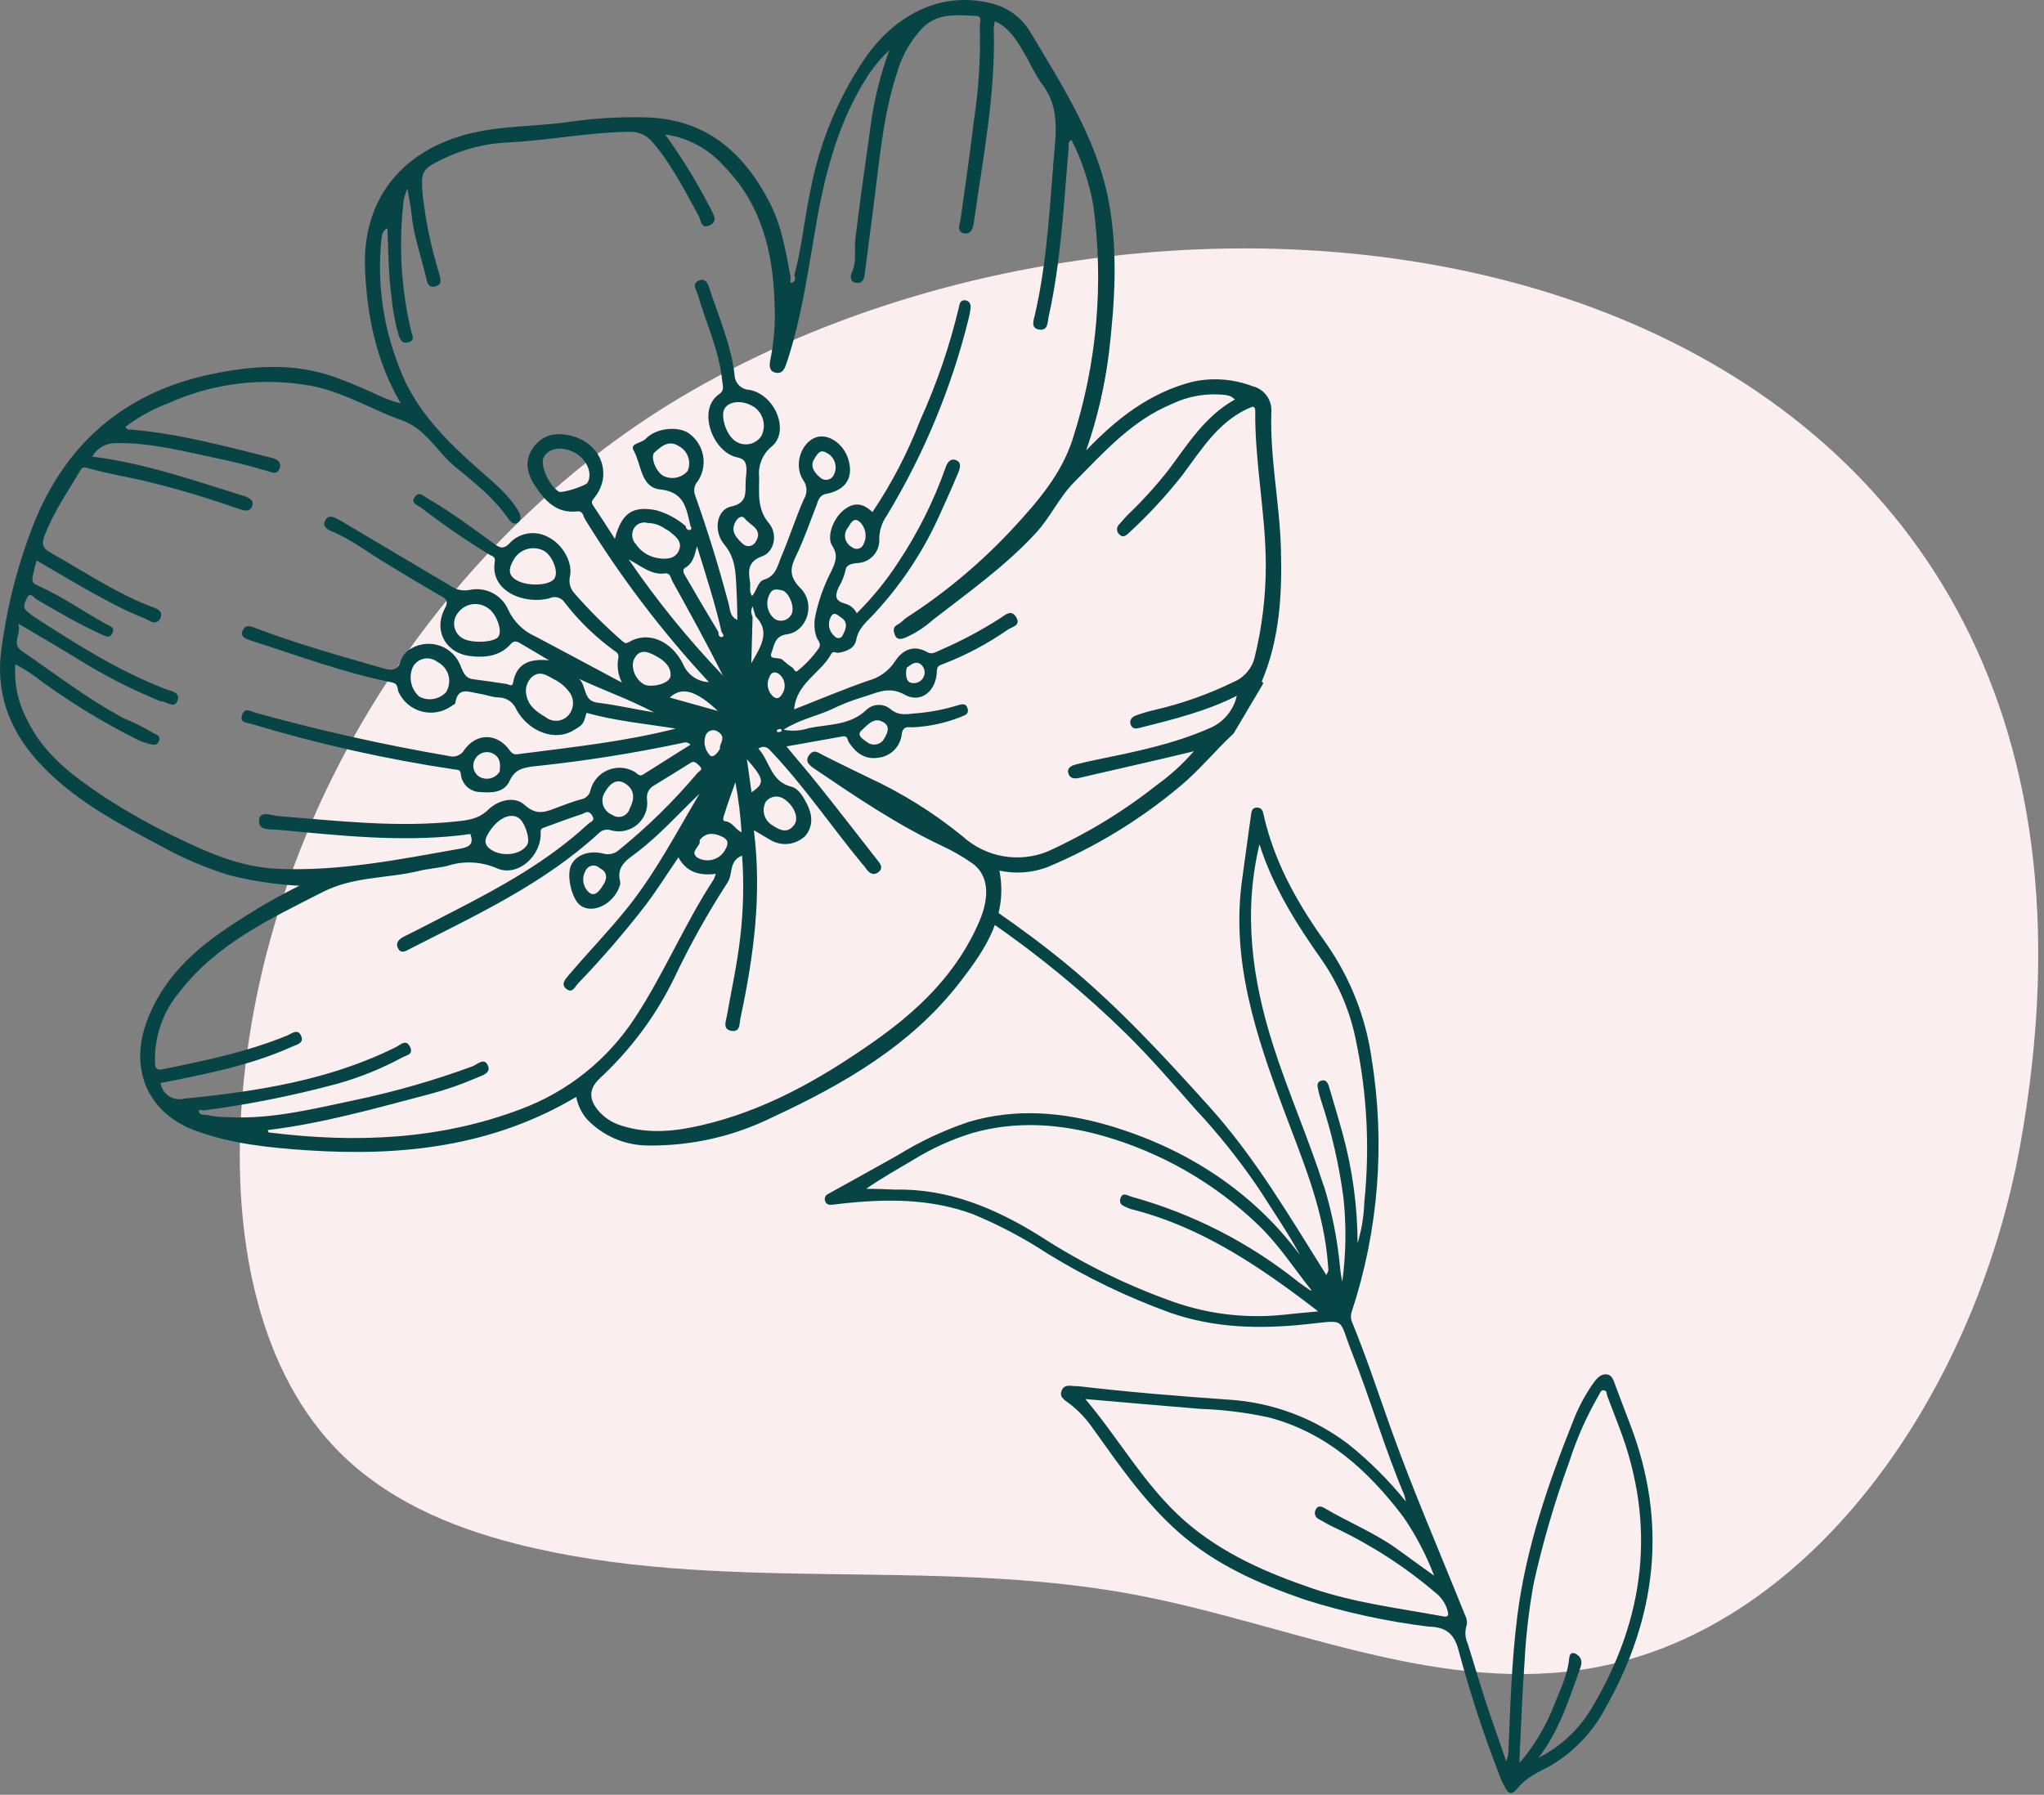 <?xml version="1.0" encoding="UTF-8"?> <svg xmlns="http://www.w3.org/2000/svg" width="304" height="267" viewBox="0 0 304 267" fill="none"><rect x="0" y="0" width="304" height="267" fill="#808080" stroke="none"/> <g clip-path="url(#clip0_20_30)"> <g style="mix-blend-mode:multiply"> <path d="M103.12 58C66.77 78.8 38.87 119.72 35.89 165.15C34.71 183.15 37.97 202.79 49.7 215.23C57.03 223 66.88 227.14 76.7 229.65C106.7 237.29 138.3 231.52 168.7 237.22C190.87 241.38 212.7 251.65 235.01 248.43C268.86 243.53 293.73 207.61 300.47 170.3C324.23 38.6 184 11.72 103.12 58Z" fill="#FAEEEF"></path> </g> <path d="M118.13 41C119.31 36.56 119.7 32 120.7 27.49C122.091 20.723 124.81 14.299 128.7 8.59C133 2.44 139.63 -1.34 147.18 0.44C148.415 0.701 149.584 1.21 150.616 1.937C151.647 2.664 152.52 3.594 153.18 4.67C157.98 12.73 163.18 20.67 164.92 30.09C166.3 37.58 165.79 45.09 164.92 52.58C164.303 57.491 163.174 62.324 161.55 67C166.15 62.19 171.06 58.42 177.33 56.8C180.313 56.137 183.424 56.363 186.28 57.45C187.093 57.646 187.815 58.113 188.326 58.775C188.837 59.437 189.106 60.254 189.09 61.09C188.83 68 190.32 74.77 190.51 81.64C190.7 88.51 190.32 95.04 187.67 101.37C187.67 101.42 187.82 101.55 187.9 101.65C186.42 104.143 184.943 106.633 183.47 109.12C180.72 111.67 178.37 114.61 175.47 117C169.549 121.969 162.911 126.015 155.78 129C153.499 129.854 151.021 130.035 148.64 129.52C149.94 136.19 146.57 141.19 142.82 146.05C135.5 155.55 125.43 161.31 114.82 166.24C109.076 169.071 102.743 170.5 96.34 170.41C94.64 170.401 92.96 170.047 91.401 169.369C89.842 168.692 88.437 167.706 87.27 166.47C86.471 165.528 85.93 164.394 85.7 163.18C73.25 170.59 59.7 172.06 45.62 171.12C40.03 170.74 34.48 170.18 29.14 168.23C21.97 165.62 19.33 159.15 21.7 152.33C24.07 145.51 29.13 141 35.05 137.23C38.088 135.207 41.255 133.383 44.53 131.77C41.062 131.589 37.62 131.077 34.25 130.24C30.599 129.13 27.078 127.628 23.75 125.76C17.22 122.3 10.64 118.82 5.6 113.22C1.3 108.45 -0.73 102.86 0.24 96.36C1.122 89.731 2.846 83.243 5.37 77.05C10.29 65.46 19 58.26 31.44 55.66C37.72 54.34 43.96 53.93 50.11 56.21C52.46 57.08 54.77 58.1 57.05 59.16C57.876 59.508 58.729 59.789 59.6 60C55.96 53.77 54.6 47.07 54.29 40.11C53.85 30.11 59.29 22.87 68.94 20.11C74.14 18.63 79.52 18.89 84.78 18.11C88.34 17.605 91.935 17.384 95.53 17.45C104.83 17.52 110.63 22.55 114.59 30.38C116.32 33.8 116.88 37.54 117.59 41.24C117.59 41.55 117.44 42.12 117.72 42.07C117.833 42.05 117.939 42 118.028 41.927C118.117 41.853 118.185 41.758 118.226 41.651C118.267 41.543 118.28 41.426 118.263 41.313C118.247 41.199 118.201 41.091 118.13 41ZM111.93 91.79C111.87 93.91 111.82 96.03 111.74 98.67C113.25 96.06 114.58 93.97 112.37 91.67C112.25 91.26 112.13 90.86 111.93 90.21C111.803 90.447 111.737 90.711 111.737 90.98C111.737 91.249 111.803 91.513 111.93 91.75V91.79ZM107.32 94C106.37 89.82 105.04 85.74 103.66 81.26C103.29 82.71 103.03 83.83 101.93 84.45C101.46 84.72 101.64 85.19 101.84 85.53C103.48 88.37 105.14 91.19 106.84 94.01C106.84 94.44 106.98 94.87 107.4 94.76C107.82 94.65 107.44 94.23 107.32 94ZM30.41 165.18C30.1 165.18 29.53 165.02 29.56 165.29C29.62 165.88 30.23 165.86 30.72 165.86C31.764 166.09 32.831 166.201 33.9 166.19C40.35 166.54 46.54 164.97 52.77 163.66C58.693 162.416 64.518 160.745 70.2 158.66C71.04 158.35 72.03 157.23 72.58 158.55C73.05 159.66 71.67 160 70.84 160.36C68.573 161.346 66.232 162.155 63.84 162.78C55.9 164.86 48.01 167.13 39.84 168.11C39.84 168.59 40.16 168.49 40.32 168.51C53 170.06 65.43 169.56 77.46 165C84.491 162.385 90.484 157.56 94.54 151.25C98.84 144.68 101.85 137.38 106.16 130.81C106.282 130.546 106.379 130.272 106.45 129.99C104.07 130.32 102.1 129.76 100.9 127.55C99.19 130.05 97.69 132.45 95.99 134.69C92.868 138.731 89.53 142.6 85.99 146.28C85.48 146.83 85.13 147.8 84.26 147.14C83.39 146.48 84.01 145.74 84.57 145.08C87.44 141.71 90.52 138.53 93.29 135.08C97.53 129.81 100.6 123.84 104.04 118.08C100.97 121 98.16 124.17 94.79 126.76C93.39 127.83 91.66 128.76 92.21 131.05C92.264 131.25 92.264 131.46 92.21 131.66C91.38 134.43 88.21 136.05 86.34 134.71C85.04 133.8 84.21 130.22 84.94 128.71C85.67 127.2 87.54 126.47 89.68 126.97C90.082 127.095 90.509 127.114 90.92 127.026C91.332 126.939 91.714 126.747 92.03 126.47C96.276 123.031 100.187 119.197 103.71 115.02C104.03 114.64 104.71 114.54 103.94 113.85C103.49 113.46 103.28 113.12 102.65 113.52C100.89 114.65 99.09 115.72 97.31 116.83C96.923 117.024 96.609 117.339 96.416 117.727C96.223 118.114 96.162 118.554 96.24 118.98C96.317 119.669 96.223 120.366 95.967 121.01C95.711 121.654 95.301 122.225 94.773 122.673C94.245 123.122 93.614 123.433 92.937 123.581C92.26 123.729 91.557 123.708 90.89 123.52C90.562 123.409 90.209 123.395 89.874 123.48C89.538 123.565 89.235 123.746 89 124C80.8 131.53 70.8 136.14 61 141.14C60.48 141.41 59.64 142 59.2 141.07C58.76 140.14 59.44 139.64 60.26 139.24C62.63 138.07 64.97 136.84 67.32 135.63C74.48 131.96 81.52 128.09 87.48 122.57C87.87 122.21 88.64 122.11 88 121.21C87.48 120.48 87 120.95 86.64 121.08C84.75 121.69 82.89 122.4 81.01 123.08C80.63 123.22 80.38 123.24 80.41 123.84C80.56 127.35 76.96 130.55 73.88 129.16C71.571 128.158 68.976 128.03 66.58 128.8C65.18 129.14 63.72 129.22 62.33 129.56C57.58 130.71 52.59 130.36 48 132.7C40.17 136.7 32.24 140.38 26.69 147.58C24.255 150.471 22.961 154.152 23.05 157.93C23.05 158.58 23.05 159.31 24.19 159.07C30.46 157.8 36.72 156.5 42.66 154.07C43.39 153.77 44.27 152.97 44.77 154.07C45.27 155.17 44.22 155.36 43.44 155.71C37.2 158.52 30.54 159.8 23.87 161.12C23.932 161.51 24.074 161.883 24.288 162.216C24.501 162.548 24.781 162.833 25.11 163.052C25.439 163.271 25.809 163.419 26.198 163.488C26.587 163.556 26.986 163.543 27.37 163.45C38.26 162.35 49 160.72 58.95 155.74C59.51 155.46 60.42 154.48 61.01 155.79C61.5 156.9 60.43 156.98 59.83 157.31C56.76 158.974 53.513 160.289 50.15 161.23C43.664 162.978 37.069 164.297 30.41 165.18ZM102.69 78.25C102.08 75.71 101.86 73.19 98.17 72.81C95.26 72.5 95.41 69.05 94.24 67.02C93.62 65.95 95.44 65.93 96.04 65.28C97.6 63.58 101.14 63.34 102.62 64.59C103.664 65.393 104.364 66.562 104.579 67.861C104.795 69.161 104.509 70.493 103.78 71.59C103.535 71.854 103.366 72.179 103.29 72.531C103.214 72.883 103.235 73.249 103.35 73.59C105.263 78.97 106.947 84.423 108.4 89.95C108.61 90.71 108.54 91.7 109.66 92.23C109.66 90.46 109.6 88.9 109.52 87.35C109.4 85.1 109.38 82.98 107.71 80.99C106.04 79 106.59 75.81 108.71 75.36C111.13 74.86 110.86 73.36 110.89 71.8C110.89 71.13 111.05 70.45 111.02 69.8C110.97 68.92 110.89 68.3 109.6 68.03C105.99 67.25 103.6 60.91 106.98 58.62C107.79 58.08 107.48 57.37 107.41 56.62C106.97 52.18 105.04 48.16 103.82 43.94C103.6 43.18 102.82 42.25 103.88 41.77C105.09 41.2 105.36 42.47 105.62 43.24C106.98 47.34 108.72 51.33 109.24 55.67C109.234 56.273 109.464 56.853 109.881 57.289C110.298 57.724 110.868 57.979 111.47 58C115.33 58.74 117.47 64.15 114.81 66.39C114.124 66.942 113.59 67.659 113.257 68.474C112.925 69.29 112.805 70.176 112.91 71.05C112.91 73.41 112.58 75.72 114.37 77.85C115.72 79.46 115.17 82.1 113.37 82.75C111.12 83.56 111.3 84.99 111.56 86.66C111.66 87.3 111.37 88 111.85 88.66C112.58 87.89 112.67 86.52 113.64 86.23C115.35 85.72 115.64 84.23 116.12 83C117.36 80.13 118.29 77.13 119.55 74.28C119.829 73.844 119.967 73.333 119.946 72.816C119.924 72.299 119.744 71.801 119.43 71.39C118.02 69.18 119.13 65.91 121.28 65.09C123.09 64.4 125.43 65.94 126.16 68.3C126.99 70.97 125.86 72.9 122.92 73.46C121.8 73.67 121.68 74.53 121.44 75.16C120.44 77.7 119.58 80.27 118.38 82.72C117.56 84.4 117.28 85.72 119.03 87.48C121.4 89.82 120.03 93.97 117.03 94.36C115.18 94.6 115.14 96.08 114.75 97.08C114.26 98.33 115.95 97.61 116.44 98.22C116.89 98.63 117.372 99.005 117.88 99.34C118.11 99.55 118.24 100.08 118.61 99.81C119.774 98.879 120.804 97.793 121.67 96.58C122.29 95.82 121.67 95.36 121.43 94.77C121.087 93.73 121.035 92.617 121.28 91.55C121.768 89.253 122.566 87.033 123.65 84.95C124.17 83.81 124.74 82.68 123.8 81.24C122.86 79.8 123.98 77.01 125.58 75.8C127.18 74.59 128.46 74.95 129.76 76.18C132.632 71.899 135.017 67.311 136.87 62.5C139.305 57.132 141.22 51.543 142.59 45.81C142.69 45.3 142.79 44.59 143.53 44.67C144.27 44.75 144.45 45.38 144.33 46.07C144.25 46.53 144.17 46.99 144.05 47.45C141.492 57.764 137.389 67.633 131.88 76.72C131.182 77.707 130.795 78.881 130.77 80.09C130.807 80.555 130.748 81.023 130.597 81.464C130.446 81.905 130.206 82.311 129.892 82.656C129.578 83.001 129.197 83.278 128.772 83.469C128.346 83.661 127.886 83.763 127.42 83.77C126.59 83.88 125.84 83.99 125.74 84.89C125.539 85.755 125.202 86.582 124.74 87.34C124.28 88.4 124 89.34 125.62 89.78C126.009 89.876 126.372 90.056 126.684 90.306C126.997 90.557 127.251 90.872 127.43 91.23C129.743 88.936 131.805 86.402 133.58 83.67C136.512 79.272 138.884 74.525 140.64 69.54C140.88 68.83 141.34 68.16 142.11 68.43C143.03 68.75 142.83 69.54 142.52 70.32C141.52 72.72 140.45 75.06 139.38 77.42C137.023 82.45 133.906 87.087 130.14 91.17C129.05 92.39 127.68 93.35 127.35 95.17C127.13 96.43 125.96 96.9 124.73 97.11C124.36 97.18 123.92 96.75 123.62 97.29C122.07 100.16 118.44 101.59 118.11 105.53C121.82 104.08 125.45 102.53 129.16 101.25C130.768 100.821 132.162 99.818 133.08 98.43C134.17 96.73 135.83 95.82 137.95 97.03C138.64 97.42 139.22 96.97 139.85 96.71C142.925 95.38 145.888 93.805 148.71 92C149.46 91.54 150.37 90.55 151.13 91.81C151.89 93.07 150.55 93.22 149.89 93.67C146.887 95.767 143.64 97.49 140.22 98.8C139.67 99.01 139.35 99.09 139.34 99.86C139.27 102.78 136.97 104.71 134.54 103.34C132.11 101.97 130.24 103.17 128.2 103.74C126.627 104.219 125.095 104.824 123.62 105.55C121.41 106.55 118.92 107.03 116.54 108.55C117.792 108.806 119.089 108.726 120.3 108.32C123.24 107.71 126.46 107.95 128.9 105.56C129.368 105.137 129.97 104.892 130.6 104.866C131.23 104.841 131.849 105.037 132.35 105.42C133.74 106.65 135.12 106.17 136.53 106.09C138.518 105.913 140.482 105.527 142.39 104.94C142.97 104.78 143.67 104.51 143.91 105.4C144.15 106.29 143.44 106.4 142.91 106.65C140.613 107.564 138.18 108.088 135.71 108.2C135.11 108.2 134.3 107.94 134.12 109.2C134.03 110.093 133.639 110.929 133.009 111.569C132.38 112.209 131.551 112.615 130.66 112.72C128.66 113.04 127.32 112.04 126.26 110.45C126.04 110.12 126.1 109.45 125.39 109.54L116.97 111.04C118.6 113.04 120.1 114.74 121.52 116.53C124.52 120.27 127.43 124.04 130.37 127.8C130.84 128.39 131.49 129.08 130.66 129.73C129.83 130.38 129.15 129.8 128.66 129.01C128.541 128.851 128.41 128.701 128.27 128.56C123.72 123.04 119.7 117.1 114.78 111.88C114.22 111.28 113.84 110.81 112.78 111.34C114.51 113.23 114.59 116.27 117.72 117.04C118.72 117.28 119.45 118.49 119.99 119.54C120.83 121.17 120.99 122.85 119.8 124.32C119.12 124.995 118.233 125.422 117.282 125.535C116.33 125.647 115.369 125.438 114.55 124.94C113.83 124.53 113.12 124.09 112.12 123.5C113.35 133.25 112.06 142.4 110.12 151.5C109.95 152.32 110.12 153.57 108.78 153.35C107.44 153.13 107.96 151.95 108.1 151.16C108.79 147.24 109.66 143.35 110.1 139.38C110.57 135.371 110.66 131.326 110.37 127.3C108.37 128.03 109.05 130.02 108.2 131.3C105.242 135.863 102.589 140.616 100.26 145.53C97.538 151.112 93.809 156.143 89.26 160.37C87.64 161.88 87.5 163.37 88.89 165.11C89.805 166.227 91.035 167.043 92.42 167.45C96.42 168.74 100.42 168.31 104.32 167.4C113.67 165.25 121.84 160.62 129.63 155.19C136.5 150.41 142.36 144.84 145.7 136.95C147.2 133.41 147.05 130.2 144.65 128.46C143.185 127.43 141.628 126.536 140 125.79C133.32 122.62 127.23 118.5 121.14 114.37C120.58 113.98 119.61 113.37 120.31 112.37C121.01 111.37 121.71 111.97 122.46 112.37C124.59 113.45 126.75 114.49 128.9 115.54C134.03 117.888 138.839 120.883 143.21 124.45C144.89 125.966 146.963 126.978 149.191 127.37C151.419 127.763 153.713 127.52 155.81 126.67C161.617 124.042 167.081 120.714 172.08 116.76C174.094 115.311 175.933 113.633 177.56 111.76C175.63 112.22 174.04 112.61 172.44 112.98L160.58 115.71C159.84 115.88 159.12 115.87 158.89 115.03C158.66 114.19 159.4 113.88 160.08 113.71C161.08 113.45 162.08 113.22 163.08 113.02C168.74 111.86 174.4 110.73 179.74 108.4C180.788 107.99 181.719 107.331 182.453 106.478C183.187 105.626 183.701 104.607 183.95 103.51C179.42 105.81 174.5 107.02 169.59 108.26C169.04 108.4 168.47 108.54 168.18 107.84C167.89 107.14 168.36 106.65 168.96 106.43C169.869 106.101 170.798 105.827 171.74 105.61C175.813 104.668 179.765 103.266 183.52 101.43C184.286 101.102 184.965 100.6 185.501 99.962C186.038 99.325 186.418 98.571 186.61 97.76C187.703 93.299 188.257 88.723 188.26 84.13C188.26 76.43 186.61 68.85 186.69 61.13C186.69 60.89 186.69 60.58 186.27 60.5C181.38 62.42 178.79 66.76 175.83 70.71C173.402 73.799 170.727 76.686 167.83 79.34C167.34 79.81 166.93 79.99 166.45 79.47C166.35 79.376 166.27 79.263 166.216 79.138C166.162 79.012 166.133 78.877 166.133 78.74C166.133 78.603 166.162 78.468 166.216 78.342C166.27 78.217 166.35 78.103 166.45 78.01C166.87 77.57 167.24 77.08 167.67 76.65C169.818 74.597 171.823 72.398 173.67 70.07C176.6 66.18 179.14 61.95 183.67 59.43C183.484 59.262 183.283 59.112 183.07 58.98C182.823 58.879 182.564 58.808 182.3 58.77C179.584 58.441 176.83 58.892 174.36 60.07C168.36 62.53 164.19 67.27 159.78 71.71C157.55 73.95 156.26 76.88 154.13 79.22C149.55 84.22 144.04 88.1 138.74 92.22C137.527 93.314 136.146 94.205 134.65 94.86C134.12 95.05 133.41 95.3 133.09 94.44C132.85 93.82 132.78 93.27 133.55 92.88C134.02 92.64 134.38 92.18 134.83 91.88C140.712 88.085 146.088 83.559 150.83 78.41C154.46 74.47 157.89 70.47 159.55 65.28C163.143 54.093 164.188 42.244 162.61 30.6C162.015 27.199 160.923 23.904 159.37 20.82C158.75 21.15 158.98 21.52 158.95 21.82C158.21 30.3 157.82 38.82 155.95 47.17C155.78 47.95 155.89 49.23 154.56 49.03C153.23 48.83 153.74 47.6 153.91 46.87C155.85 38.45 156.16 29.87 156.91 21.31C157.21 18.04 157 15 154.83 12.31C154.088 11.167 153.42 9.978 152.83 8.75C151.55 6.63 150.47 4.32 147.97 3.14C147.88 3.467 147.823 3.802 147.8 4.14C148.1 13.86 146.22 23.35 144.87 32.9C144.74 33.79 144.55 34.9 143.4 34.71C142.25 34.52 142.74 33.44 142.86 32.63C143.56 27.7 144.27 22.77 144.86 17.82C145.566 13.212 145.854 8.55 145.72 3.89C145.72 3.43 146.17 2.4 145.15 2.36C142.32 2.25 139.42 1.88 137.15 4.2C135.413 6.059 134.142 8.304 133.44 10.75C131.33 17.14 130.81 23.82 129.95 30.43C129.5 33.93 129.03 37.43 128.59 40.93C128.48 41.76 128.05 42.25 127.22 42.06C126.39 41.87 126.47 41 126.69 40.54C127.46 38.91 127.02 37.22 127.22 35.54C127.89 29.85 128.73 24.18 129.51 18.54C130.024 14.76 130.949 11.048 132.27 7.47C131.144 8.519 130.138 9.689 129.27 10.96C124.9 17.62 122.85 25.11 121.48 32.84C120.22 39.94 119.3 47.1 117 53.98C116.71 54.85 116.39 55.64 115.39 55.45C114.39 55.26 114.39 54.4 114.57 53.51C115.14 50.735 115.348 47.898 115.19 45.07C114.98 37.39 113.19 30.23 107.52 24.56C105.281 22.078 102.24 20.464 98.93 20C101.476 23.532 103.75 27.253 105.73 31.13C106.16 31.96 106.8 32.99 105.51 33.54C104.22 34.09 104.26 32.76 103.91 32.12C101.83 28.35 99.91 24.48 97.07 21.17C96.648 20.646 96.106 20.231 95.49 19.959C94.874 19.688 94.202 19.568 93.53 19.61C87.53 19.68 81.63 20.89 75.65 21.18C72.219 21.331 68.857 22.185 65.77 23.69C62.77 25.15 62.6 25.5 62.84 28.77C63.284 32.799 64.108 36.776 65.3 40.65C65.49 41.38 65.85 42.26 64.83 42.58C63.63 42.96 63.51 41.88 63.33 41.12C62.58 37.98 61.48 34.91 61.18 31.66C61.08 30.66 60.85 29.66 60.59 28.07C60.373 28.568 60.195 29.083 60.06 29.61C59.26 36.176 59.629 42.832 61.15 49.27C61.29 49.87 61.8 50.66 60.7 50.94C59.78 51.18 59.5 50.49 59.28 49.83C58.751 47.981 58.399 46.086 58.23 44.17C57.76 40.81 57.77 37.42 57.62 33.94C56.75 34.42 56.79 35.1 56.71 35.75C56.073 42.209 57.003 48.727 59.42 54.75C61.81 61.13 66.51 65.67 71.42 70.03C73.5 71.86 75.67 73.6 77.1 76.03C77.45 76.62 77.61 77.21 77.1 77.68C76.59 78.15 76.02 77.75 75.71 77.31C73.58 74.19 70.65 71.85 67.79 69.52C64.93 67.19 63.33 63.72 59.63 62.47C58.609 62.121 57.608 61.717 56.63 61.26C53.27 59.8 50 58.11 46.35 57.41C39.136 56.078 31.686 56.981 25 60C22.722 60.851 20.582 62.034 18.65 63.51C18.91 64.02 19.2 63.89 19.46 63.91C26.62 64.5 33.52 66.39 40.46 68.12C41.29 68.32 41.94 68.82 41.57 69.73C41.2 70.64 40.57 70.32 39.85 70.1C37.52 69.4 35.16 68.78 32.79 68.29C27.6 67.22 22.47 65.79 17.07 65.92C16.386 65.938 15.717 66.131 15.129 66.481C14.541 66.832 14.052 67.327 13.71 67.92C21.56 68.92 28.91 71.49 36.32 73.8C36.99 74.01 37.91 74.42 37.46 75.41C37.1 76.2 36.26 75.96 35.63 75.73C31.23 74.2 26.78 72.84 22.26 71.73C19.26 70.98 16.17 70.53 13.2 69.67C12.41 69.45 12.25 69.45 11.91 70.05C10.06 73.17 8 76.15 6.66 79.59C6.21 80.76 6.2 81.48 7.49 82.2C12.63 85.09 17.49 88.41 23.1 90.48C23.73 90.72 24.18 91.19 23.87 91.93C23.817 92.079 23.73 92.213 23.616 92.321C23.502 92.43 23.363 92.51 23.212 92.554C23.061 92.599 22.901 92.608 22.746 92.579C22.591 92.551 22.445 92.486 22.32 92.39C21.1 91.77 19.81 91.32 18.57 90.72C14.07 88.52 9.8 85.92 5.45 83.37C4.58 86.58 4.56 86.63 5.75 87.17C9.28 88.76 12.45 90.99 15.82 92.87C16.3 93.14 17.13 93.25 16.72 94.16C16.31 95.07 15.66 94.63 15.03 94.35C11.71 92.83 8.57 91 5.41 89.14C5 88.93 4.5 87.92 4 89C3.7 89.63 3.26 90.36 4.08 91C4.46 91.29 4.82 91.61 5.22 91.87C11.45 95.87 17.7 99.87 24.69 102.53C25.39 102.8 26.98 102.98 26.34 104.36C25.81 105.49 24.77 104.27 23.96 104.36C23.9 104.36 23.84 104.31 23.77 104.28C19.451 102.515 15.292 100.381 11.34 97.9C8.64 96.22 5.87 94.64 2.71 92.77C3.25 94.41 1.6 95.71 3.25 96.85C8.25 100.27 13.03 103.98 18.4 106.85C19.857 107.459 21.273 108.161 22.64 108.95C23.11 109.27 23.95 109.36 23.64 110.23C23.33 111.1 22.53 110.75 21.9 110.57C21.497 110.482 21.105 110.352 20.73 110.18C15.106 107.393 9.756 104.086 4.75 100.3C3.955 99.757 3.131 99.26 2.28 98.81C2.073 101.647 2.669 104.486 4 107C6.46 112.23 10.91 115.48 15.48 118.54C19.057 120.863 22.785 122.944 26.64 124.77C31.31 127.03 36.03 129.02 41.28 129.25C50.48 129.66 59.46 127.84 68.46 126.25C69.94 125.99 70.46 125.5 69.96 124.07C69.44 124.14 68.89 124.22 68.35 124.28C59.35 125.28 50.35 124.28 41.35 123.44C40.2 123.33 38.35 123.65 38.53 121.98C38.68 120.54 40.37 121.32 41.34 121.4C50.23 122.11 59.11 123.16 68.05 122.18C69.75 121.99 71.24 121.8 72.63 120.44C74.02 119.08 76.5 118.34 78.03 119.75C79.85 121.42 81.24 120.75 82.92 120.11C84.08 119.68 85.24 119.23 86.43 118.91C86.788 118.848 87.117 118.675 87.371 118.414C87.624 118.154 87.788 117.82 87.84 117.46C88.026 116.809 88.357 116.208 88.809 115.703C89.26 115.199 89.821 114.803 90.448 114.547C91.075 114.291 91.752 114.18 92.428 114.224C93.104 114.268 93.761 114.465 94.35 114.8C94.74 115.01 95.06 115.58 95.59 115.25C97.96 113.79 100.31 112.25 102.69 110.79C102.558 110.636 102.382 110.525 102.185 110.473C101.989 110.422 101.781 110.431 101.59 110.5C94.277 112.058 86.887 113.226 79.45 114C77.78 114.2 76.57 114.45 75.78 116.19C74.99 117.93 73.11 117.97 71.46 117.83C70.731 117.831 70.028 117.56 69.487 117.07C68.948 116.58 68.61 115.906 68.54 115.18C68.46 114.46 68.12 114.54 67.7 114.48C57.48 112.959 47.384 110.7 37.49 107.72C36.69 107.48 35.61 107.55 36.01 106.35C36.41 105.15 37.37 105.86 38.1 106.06C47.53 108.671 57.086 110.808 66.73 112.46C67.164 112.596 67.631 112.58 68.055 112.414C68.478 112.249 68.833 111.944 69.06 111.55C70.93 108.96 73.99 109.05 75.84 111.67C76.35 112.38 76.84 112.23 77.37 112.15C85.1 111.15 92.87 110.34 100.5 108.39C96.06 107.68 91.57 107.26 87.23 106.05C86.74 107.79 86.74 107.79 85.23 108.68C82.58 110.29 78.69 108.93 76.81 105.58C76.609 105.059 76.258 104.609 75.803 104.286C75.348 103.962 74.808 103.779 74.25 103.76C73.25 103.76 72.25 103.33 71.25 103.19C69.85 103 68.1 102.04 67.72 104.57C67.72 104.76 67.31 104.9 67.1 105.07C66.47 105.509 65.752 105.805 64.995 105.938C64.239 106.072 63.463 106.039 62.721 105.842C61.978 105.645 61.288 105.288 60.697 104.798C60.106 104.307 59.63 103.694 59.3 103C59.05 102.51 59.3 101.72 58.3 101.52C51.04 100.07 44.12 97.46 37.1 95.22C36.39 94.99 35.71 94.63 36.1 93.78C36.49 92.93 37.16 93.11 37.85 93.38C44.06 95.75 50.45 97.53 56.85 99.38C58.19 99.77 59.09 99.87 59.61 98.27C59.89 97.484 60.458 96.833 61.2 96.45C61.851 96.076 62.577 95.851 63.325 95.79C64.074 95.729 64.826 95.834 65.529 96.098C66.233 96.362 66.869 96.777 67.393 97.315C67.916 97.853 68.315 98.5 68.56 99.21C68.93 100.11 69.25 100.89 70.34 101.04C72.01 101.26 73.68 101.5 75.34 101.75C75.75 101.82 76.23 102.3 76.34 101.43C76.85 98.75 78.71 97.93 81.67 98.24L77.5 95.77C76.94 95.43 76.5 95.19 75.91 95.86C74.36 97.58 72.26 97.86 70.11 97.62C66.33 97.27 64.4 93.85 66.16 90.52C66.71 89.52 66.45 89.16 65.6 88.67C63.02 87.2 60.49 85.67 57.95 84.13C55 82.4 52.38 80.3 49.25 79C48.6 78.73 47.93 78.26 48.36 77.43C48.79 76.6 49.49 76.84 50.15 77.18C50.45 77.34 50.75 77.52 51.05 77.69L66.88 87.08C67.296 87.392 67.772 87.614 68.278 87.733C68.784 87.852 69.309 87.865 69.82 87.77C70.97 87.515 72.172 87.667 73.222 88.2C74.273 88.732 75.106 89.612 75.58 90.69C76.399 92.478 77.848 93.902 79.65 94.69C83.77 96.87 87.88 99.09 92.5 101.55C91.935 100.458 91.739 99.213 91.94 98C92.15 97.23 91.66 97 91.23 96.71C88.502 94.71 86.068 92.337 84 89.66C83.768 89.289 83.407 89.016 82.986 88.894C82.565 88.773 82.115 88.81 81.72 89C78.09 90 72.82 88 73.59 83.56C73.71 82.87 73.26 82.73 72.87 82.56C69.346 80.418 65.944 78.081 62.68 75.56C62.09 75.12 61.06 74.89 61.68 73.95C62.3 73.01 63.03 73.83 63.68 74.2C67.11 76.2 70.34 78.58 73.55 80.94C74.3 81.48 74.85 81.73 75.67 80.94C76.388 80.11 77.373 79.556 78.455 79.373C79.537 79.191 80.65 79.391 81.6 79.94C83.6 80.94 85.17 83.54 84.79 85.64C84.669 86.093 84.663 86.569 84.773 87.025C84.883 87.481 85.106 87.902 85.42 88.25C87.645 90.793 90.04 93.182 92.59 95.4C92.99 95.74 93.1 95.75 93.59 95.49C96.54 93.77 99.96 95.49 101.59 98.79C101.907 99.56 102.438 100.222 103.121 100.699C103.803 101.176 104.608 101.447 105.44 101.48C98.51 94.023 92.333 85.901 87 77.23C86.73 76.79 86.74 75.98 85.85 76.08C82.71 76.43 80.96 74.4 79.49 72.14C78.31 70.32 77.97 68.27 79.43 66.41C80.89 64.55 82.84 64.29 84.99 64.84C89.47 65.99 91.17 70.67 88.36 74.09C88.1 74.42 87.87 74.69 88.19 75.16C89.27 76.76 90.3 78.38 91.45 80.16C92.45 76.3 94.1 75.24 97.53 75.89C99.18 76.342 100.708 77.159 102 78.28C102 78.66 102.3 78.9 102.61 78.84C102.92 78.78 102.83 78.46 102.69 78.25ZM93.52 83.25C97.708 89.373 102.39 95.142 107.52 100.5C105.14 95.76 102.6 91.14 100.02 86.5C99.76 86.03 99.71 85.19 98.9 85.3C97 85.58 95.57 84.36 93.52 83.22V83.25ZM82.77 101.25C81.63 100.71 80.5 99.62 79.19 100.64C78.799 100.973 78.507 101.409 78.348 101.898C78.189 102.387 78.169 102.91 78.29 103.41C78.6 105.07 79.83 105.89 81.14 106.68C81.623 107.072 82.237 107.267 82.858 107.227C83.479 107.186 84.062 106.912 84.49 106.46C84.942 105.976 85.203 105.343 85.223 104.681C85.243 104.018 85.022 103.371 84.6 102.86C84.107 102.204 83.484 101.656 82.77 101.25ZM85.54 67.38C83.68 66.32 81.54 66.62 80.86 68.04C80.29 69.2 81.65 72.26 83.13 73.15C83.56 73.41 87.13 72.28 87.39 71.8C88.15 70.4 87.31 68.38 85.54 67.38ZM72.54 90.44C72.194 90.197 71.803 90.025 71.39 89.934C70.977 89.843 70.55 89.835 70.134 89.909C69.717 89.983 69.32 90.139 68.964 90.368C68.608 90.596 68.301 90.892 68.06 91.24C67.843 91.521 67.688 91.845 67.605 92.19C67.523 92.535 67.514 92.894 67.58 93.242C67.646 93.591 67.786 93.922 67.989 94.213C68.192 94.504 68.455 94.748 68.76 94.93C70.08 95.76 73.57 95.6 74.15 94.68C74.73 93.76 73.83 91.25 72.54 90.44ZM111.96 60.44C110.43 59.5 108.47 59.65 107.78 60.76C107.09 61.87 108.02 64.83 109.47 65.69C110.08 66.07 110.814 66.197 111.516 66.043C112.219 65.89 112.833 65.469 113.23 64.87C113.619 64.112 113.709 63.236 113.481 62.415C113.253 61.594 112.724 60.889 112 60.44H111.96ZM76.36 83.33C75.59 84.67 75.5 85.73 77.18 86.49C78.86 87.25 81.93 87.08 82.51 85.98C83.09 84.88 82.06 82.56 80.86 81.92C80.075 81.52 79.163 81.443 78.322 81.707C77.481 81.97 76.777 82.553 76.36 83.33ZM65.05 98.47C64.773 98.249 64.451 98.091 64.107 98.008C63.763 97.925 63.404 97.918 63.057 97.989C62.71 98.059 62.382 98.205 62.098 98.416C61.813 98.627 61.578 98.898 61.41 99.21C61.076 99.948 60.986 100.774 61.153 101.567C61.32 102.36 61.736 103.079 62.34 103.62C62.984 103.972 63.727 104.099 64.451 103.981C65.176 103.864 65.841 103.508 66.34 102.97C66.571 102.595 66.721 102.176 66.781 101.739C66.84 101.303 66.809 100.859 66.687 100.436C66.566 100.012 66.358 99.619 66.076 99.28C65.794 98.942 65.445 98.666 65.05 98.47ZM99 78.72C98.219 78.13 97.269 77.808 96.29 77.8C95.896 77.684 95.473 77.711 95.096 77.876C94.72 78.04 94.413 78.332 94.23 78.7C94.052 79.063 93.989 79.471 94.047 79.871C94.106 80.271 94.285 80.644 94.56 80.94C94.917 81.476 95.378 81.934 95.916 82.288C96.453 82.642 97.057 82.884 97.69 83C98.79 83.21 100.36 83.3 100.97 81.9C101.58 80.5 100.39 79.74 99.46 78.97C99.311 78.878 99.158 78.795 99 78.72ZM72.75 123.77C72.34 124.48 71.53 125.58 73.3 126.56C75.07 127.54 77.67 127.02 78.43 125.63C78.9 124.78 78 122.14 77.06 121.63C75.86 120.92 74.09 121.69 72.75 123.77ZM101 66.39C99.48 65.39 98.36 66.39 97.37 67.28C96.65 67.9 97.54 70.13 98.61 70.77C99.213 71.083 99.904 71.183 100.571 71.052C101.238 70.921 101.84 70.568 102.28 70.05C102.556 69.389 102.578 68.65 102.342 67.975C102.105 67.299 101.627 66.734 101 66.39ZM97.74 97.7C96.06 96.7 95.08 96.7 94.39 97.89C93.7 99.08 94.39 100.97 95.71 101.77C96.71 102.38 99.49 101.77 99.71 100.66C99.9 99.34 98.93 98.34 97.74 97.7ZM93.65 120.3C94.39 118.9 94.45 117.52 93.02 116.58C91.59 115.64 90.54 116.84 90.02 117.77C89.819 118.05 89.685 118.371 89.627 118.711C89.569 119.05 89.589 119.398 89.685 119.728C89.782 120.059 89.952 120.363 90.183 120.618C90.414 120.873 90.701 121.072 91.02 121.2C91.24 121.362 91.496 121.469 91.766 121.511C92.036 121.552 92.312 121.528 92.571 121.439C92.829 121.351 93.063 121.201 93.251 121.003C93.439 120.804 93.576 120.563 93.65 120.3ZM113.91 119.24C113.572 119.843 113.488 120.556 113.676 121.222C113.863 121.887 114.307 122.451 114.91 122.79C115.96 123.5 117.12 124.06 118.11 122.73C118.88 121.73 118.11 119.8 116.54 118.81C116.125 118.546 115.628 118.444 115.143 118.523C114.658 118.602 114.219 118.858 113.91 119.24ZM86.13 101C87.28 102.06 86.69 104.27 88.85 104.53C91.67 104.87 94.46 105.53 97.27 105.98C93.62 104.05 89.81 102.71 86.13 101ZM104.05 125C104.34 125.89 102.48 126.63 103.69 127.57C104.344 127.957 105.121 128.082 105.864 127.919C106.606 127.755 107.259 127.316 107.69 126.69C108.21 125.86 108.61 125.05 107.42 124.48C106.23 123.91 105 123.75 104.05 125ZM116.53 87.88C115.82 87.75 114.91 87.31 114.42 88.48C114.121 89.087 114.04 89.778 114.191 90.438C114.342 91.097 114.716 91.684 115.25 92.1C115.637 92.332 116.099 92.405 116.538 92.304C116.978 92.203 117.362 91.937 117.61 91.56C118.27 90.75 117.64 88.57 116.53 87.89V87.88ZM74.31 114.8C74.43 113.8 74.49 112.7 73.31 112.1C72.847 111.868 72.312 111.825 71.817 111.98C71.323 112.135 70.908 112.475 70.66 112.93C70.402 113.369 70.326 113.891 70.45 114.385C70.573 114.879 70.886 115.305 71.32 115.57C71.823 115.847 72.412 115.922 72.968 115.779C73.524 115.636 74.004 115.286 74.31 114.8ZM121.05 68.38C120.42 69.47 121.24 70.49 122.19 71.2C122.352 71.299 122.534 71.36 122.723 71.38C122.912 71.399 123.103 71.377 123.282 71.314C123.461 71.251 123.623 71.148 123.758 71.014C123.893 70.881 123.996 70.719 124.06 70.54C124.318 69.98 124.353 69.343 124.155 68.759C123.958 68.175 123.545 67.689 123 67.4C122 66.78 121.63 67.4 121.05 68.38ZM131.31 110.18C132.24 108.83 132.31 107.91 131.31 107.4C129.92 106.62 129.01 107.91 128.16 108.63C127.31 109.35 128.38 109.99 128.84 110.32C129.011 110.474 129.21 110.593 129.427 110.669C129.644 110.746 129.874 110.778 130.104 110.765C130.334 110.752 130.559 110.694 130.766 110.594C130.973 110.493 131.158 110.352 131.31 110.18ZM89.23 129.18C89.077 129.016 88.884 128.894 88.67 128.826C88.456 128.758 88.229 128.746 88.009 128.791C87.789 128.836 87.584 128.937 87.415 129.084C87.245 129.231 87.116 129.419 87.04 129.63C86.764 130.151 86.676 130.751 86.789 131.329C86.901 131.908 87.209 132.431 87.66 132.81C88.57 133.51 89.31 132.29 89.77 131.57C90.23 130.85 90.46 129.76 89.23 129.17V129.18ZM110.5 80.93C110.64 81.056 110.807 81.148 110.988 81.2C111.169 81.251 111.359 81.259 111.544 81.224C111.729 81.189 111.904 81.112 112.054 80.999C112.204 80.885 112.326 80.738 112.41 80.57C113.54 78.71 111.58 78.17 110.81 77.18C110.27 76.48 109.61 77.18 109.37 77.66C108.65 79 109.4 79.93 110.5 80.93ZM109.37 116.37C108.75 118.14 108.2 119.58 107.77 121.04C107.67 121.36 107.32 122.12 107.84 122.17C108.96 122.27 109.32 123.38 110.29 123.81C110.138 121.313 109.83 118.829 109.37 116.37ZM126.16 78.43C125.967 78.645 125.826 78.901 125.747 79.18C125.668 79.458 125.653 79.75 125.704 80.034C125.756 80.319 125.871 80.588 126.042 80.821C126.212 81.054 126.434 81.245 126.69 81.38C126.825 81.5 126.987 81.585 127.163 81.627C127.339 81.669 127.522 81.666 127.697 81.62C127.871 81.573 128.031 81.484 128.163 81.36C128.294 81.236 128.393 81.082 128.45 80.91C128.718 80.365 128.803 79.749 128.691 79.152C128.579 78.555 128.277 78.011 127.83 77.6C127 76.92 126.54 77.78 126.16 78.43ZM106.78 105.77C103.49 102.69 101.41 102.11 99.61 103.77L106.78 105.77ZM107.08 111.39C106.91 110.75 108.08 109.74 106.9 108.94C106.761 108.813 106.595 108.721 106.414 108.669C106.233 108.617 106.043 108.608 105.858 108.642C105.673 108.676 105.499 108.752 105.348 108.864C105.198 108.977 105.075 109.122 104.99 109.29C104.789 109.79 104.732 110.336 104.826 110.866C104.92 111.396 105.16 111.89 105.52 112.29C105.92 112.84 106.59 112.24 107.08 111.39ZM116.47 103.01C116.69 102.574 116.759 102.078 116.666 101.598C116.574 101.119 116.326 100.683 115.96 100.36C115.44 99.86 114.72 99.9 114.47 100.64C114.204 101.127 114.113 101.69 114.211 102.235C114.309 102.781 114.591 103.277 115.01 103.64C115.57 104.06 116 103.91 116.47 103V103.01ZM125.35 94.45C125.96 93.37 126.06 92.45 125.06 91.84C124.69 91.61 124.06 90.84 123.57 91.76C123.31 92.239 123.227 92.793 123.334 93.327C123.442 93.861 123.735 94.34 124.16 94.68C124.239 94.776 124.342 94.848 124.459 94.89C124.576 94.932 124.702 94.942 124.823 94.918C124.945 94.895 125.058 94.839 125.151 94.757C125.244 94.674 125.312 94.568 125.35 94.45ZM134.86 99.33C134.66 100.12 134.72 101.12 135.25 101.49C135.598 101.643 135.988 101.669 136.353 101.565C136.718 101.461 137.035 101.233 137.25 100.92C137.48 100.589 137.572 100.182 137.507 99.784C137.441 99.386 137.224 99.03 136.9 98.79C136.05 98.27 135.5 98.91 134.86 99.33ZM111.78 117.87C113.78 116.49 113.7 115.94 111.08 112.94C111.33 114.68 111.55 116.23 111.78 117.87ZM116.16 108.44C115.97 108.451 115.782 108.485 115.6 108.54C115.6 108.54 115.41 108.93 115.76 108.92C115.932 108.893 116.099 108.846 116.26 108.78L116.16 108.44Z" fill="#074445"></path> <path d="M122.74 178.73C122.798 178.887 122.906 179.02 123.046 179.11C123.187 179.201 123.353 179.243 123.52 179.23C124.04 179.23 124.52 179.12 125.06 179.07C131.71 178.33 138.33 178.26 144.74 180.64C148.612 182.245 152.325 184.21 155.83 186.51C161.596 190.057 167.712 193.002 174.08 195.3C180.68 197.6 187.44 197.73 194.32 197C200.4 196.36 198.99 196 201.08 201.24C203.85 208.24 205.92 215.45 208.84 222.37C208.943 222.698 209.026 223.032 209.09 223.37C206.562 220.228 203.698 217.371 200.55 214.85C195.399 210.928 189.201 208.621 182.74 208.22C175.28 207.7 167.83 207.09 160.4 206.22C160.307 206.211 160.213 206.211 160.12 206.22C159.32 206.22 158.3 205.82 157.89 206.89C157.48 207.96 158.53 208.37 159.16 208.89C160.428 209.882 161.541 211.058 162.46 212.38C166.36 217.83 170.16 223.38 175.19 227.85C180.71 232.76 187.26 235.63 194.08 237.98C200.068 239.874 206.217 241.213 212.45 241.98H212.59C214.89 242.08 216.27 242.87 216.94 245.55C218.653 251.928 220.712 258.207 223.11 264.36C223.28 264.8 223.5 265.23 223.71 265.66C224.4 267.06 224.85 267.06 225.85 265.86C227.1 264.36 228.85 263.62 230.52 262.72C234.023 260.68 236.881 257.697 238.77 254.11C246.36 240.68 248.09 226.62 242.46 211.93C241.71 209.93 240.95 208 240.23 206.03C239.97 205.34 239.79 204.57 238.97 204.46C238.15 204.35 237.52 205.01 237.04 205.67C235.818 207.391 234.811 209.255 234.04 211.22C230.28 220.62 226.97 230.22 225.68 240.31C224.83 246.98 224.63 253.71 224.35 260.43C224.344 260.972 224.225 261.507 224 262C223 259 221.9 256 220.92 253C220 250.18 219.18 247.33 218.29 244.5C217.902 243.673 217.838 242.732 218.11 241.86C218.243 241.34 218.171 240.789 217.91 240.32C214.22 231.11 210.27 222.01 206.91 212.66C205.02 207.35 203.26 201.98 201.12 196.76C200.882 196.24 200.857 195.648 201.05 195.11C205.034 182.995 206.046 170.099 204 157.51C203.135 151.327 200.811 145.438 197.22 140.33C193.37 134.95 190.09 129.33 188.33 122.81C188.18 122.26 188.04 121.7 187.92 121.14C187.8 120.58 187.63 120.14 186.92 120.14C186.21 120.14 186.13 120.73 186.06 121.25C185.61 124.39 185.2 127.54 184.76 130.68C183.02 142.87 186.81 154.03 190.93 165.11C193.54 172.11 196.53 179.06 197.37 186.66C197.45 187.42 197.52 188.19 197.57 188.95C197.57 189.07 197.48 189.2 197.27 189.69C191.78 180.94 186.67 172.2 179.91 164.69C173.15 157.18 166.34 149.79 158.56 143.38C155.18 140.6 151.67 138.01 148.09 135.53C147.941 136.12 147.702 136.683 147.38 137.2C154.56 142.153 161.301 147.714 167.53 153.82C171.13 157.37 174.44 161.22 177.79 165.01C181.283 168.747 184.473 172.756 187.33 177C189.49 180.4 191.77 183.72 193.33 186.69C186.33 177.29 176.53 170.86 164.9 167.43C158.06 165.43 151.11 164.83 144.13 166.88C140.399 168.129 136.825 169.807 133.48 171.88C130.33 173.66 127.17 175.39 124.01 177.15C123.69 177.33 123.35 177.5 123.01 177.71C122.855 177.824 122.744 177.987 122.695 178.172C122.646 178.358 122.662 178.555 122.74 178.73ZM226 261.38C226.24 256.68 226.4 251.98 226.74 247.29C226.943 243.352 227.397 239.43 228.1 235.55C229.467 229.425 231.23 223.396 233.38 217.5C234.488 214.034 235.966 210.698 237.79 207.55C237.97 207.26 238.06 206.75 238.55 206.83C239.04 206.91 238.92 207.34 239.03 207.63C239.64 209.19 240.22 210.76 240.82 212.32C246.4 226.9 244.64 240.76 236.82 253.96C234.937 257.193 232.159 259.812 228.82 261.5C231.82 257.61 233.3 252.99 234.93 248.44C235.2 247.7 235.44 246.94 234.75 246.31C234.06 245.68 233.47 245.79 233.39 246.64C233.14 249.43 231.81 251.83 230.86 254.36C229.665 257.232 228.025 259.898 226 262.26C226 261.84 226 261.61 226 261.38ZM213.26 234.38C211.41 233.05 209.72 231.85 208.05 230.62C204.58 228.06 200.58 226.49 196.9 224.3C196.45 224.04 195.95 224.01 195.7 224.56C195.631 224.675 195.585 224.803 195.566 224.936C195.547 225.068 195.556 225.204 195.59 225.334C195.625 225.463 195.685 225.585 195.767 225.691C195.85 225.796 195.953 225.885 196.07 225.95C196.93 226.44 197.79 226.95 198.68 227.34C204.047 229.891 209.053 233.139 213.57 237C214.428 237.689 215.041 238.636 215.32 239.7C215.49 240.36 215.32 240.59 214.66 240.46C208.13 239.26 201.52 238.46 195.18 236.3C188.37 233.96 181.82 231.15 176.25 226.3C170.3 221.09 166.48 214.1 161.42 208.13C167.15 208.62 172.82 209.13 178.5 209.59C181.914 209.709 185.31 210.131 188.65 210.85C197.22 213.08 203.46 218.71 208.72 225.67C210.578 228.38 212.109 231.3 213.28 234.37L213.26 234.38ZM196.86 176.38C194.62 169.38 191.63 162.62 189.38 155.6C186.22 145.74 184.87 135.8 187.32 125.6C189.32 131.92 192.82 137.47 196.61 142.83C199.089 146.421 200.808 150.481 201.66 154.76C203.325 162.673 203.746 170.797 202.91 178.84C202.848 180.909 202.511 182.96 201.91 184.94C201.894 179.411 201.14 173.91 199.67 168.58C199.04 166.26 198.33 163.98 197.67 161.69C197.5 161.11 197.21 160.53 196.49 160.77C195.77 161.01 195.95 161.6 196.05 162.12C196.166 162.682 196.316 163.236 196.5 163.78C198.058 168.471 199.166 173.299 199.81 178.2C200.255 182.352 200.195 186.543 199.63 190.68C199.473 189.927 199.359 189.166 199.29 188.4C198.9 184.312 198.092 180.274 196.88 176.35L196.86 176.38ZM128.78 176.88C131.11 175.27 133.47 173.94 135.78 172.57C138.526 170.872 141.476 169.528 144.56 168.57C151.07 166.71 157.56 167.16 163.95 168.95C172.684 171.418 180.673 176.004 187.21 182.3C190.21 185.18 192.49 188.75 195.07 191.97C195.07 191.97 194.94 191.97 194.88 191.97C194.26 191.54 193.64 191.12 193.04 190.66C185.745 184.833 177.347 180.544 168.35 178.05C167.74 177.89 166.92 177.22 166.62 178.36C166.38 179.31 167.3 179.46 167.91 179.76C168.082 179.841 168.263 179.898 168.45 179.93C178.83 182.59 187.51 188.51 196.06 195.09C194.19 195.27 192.44 195.41 190.7 195.61C185.23 196.157 179.706 195.494 174.52 193.67C167.559 191.206 160.913 187.93 154.72 183.91C148.06 179.75 141.05 176.8 133.07 176.97C131.69 176.89 130.25 176.86 128.8 176.85L128.78 176.88Z" fill="#074445"></path> </g> <defs> <clipPath id="clip0_20_30"> <rect width="304" height="267" fill="white"></rect> </clipPath> </defs> </svg> 